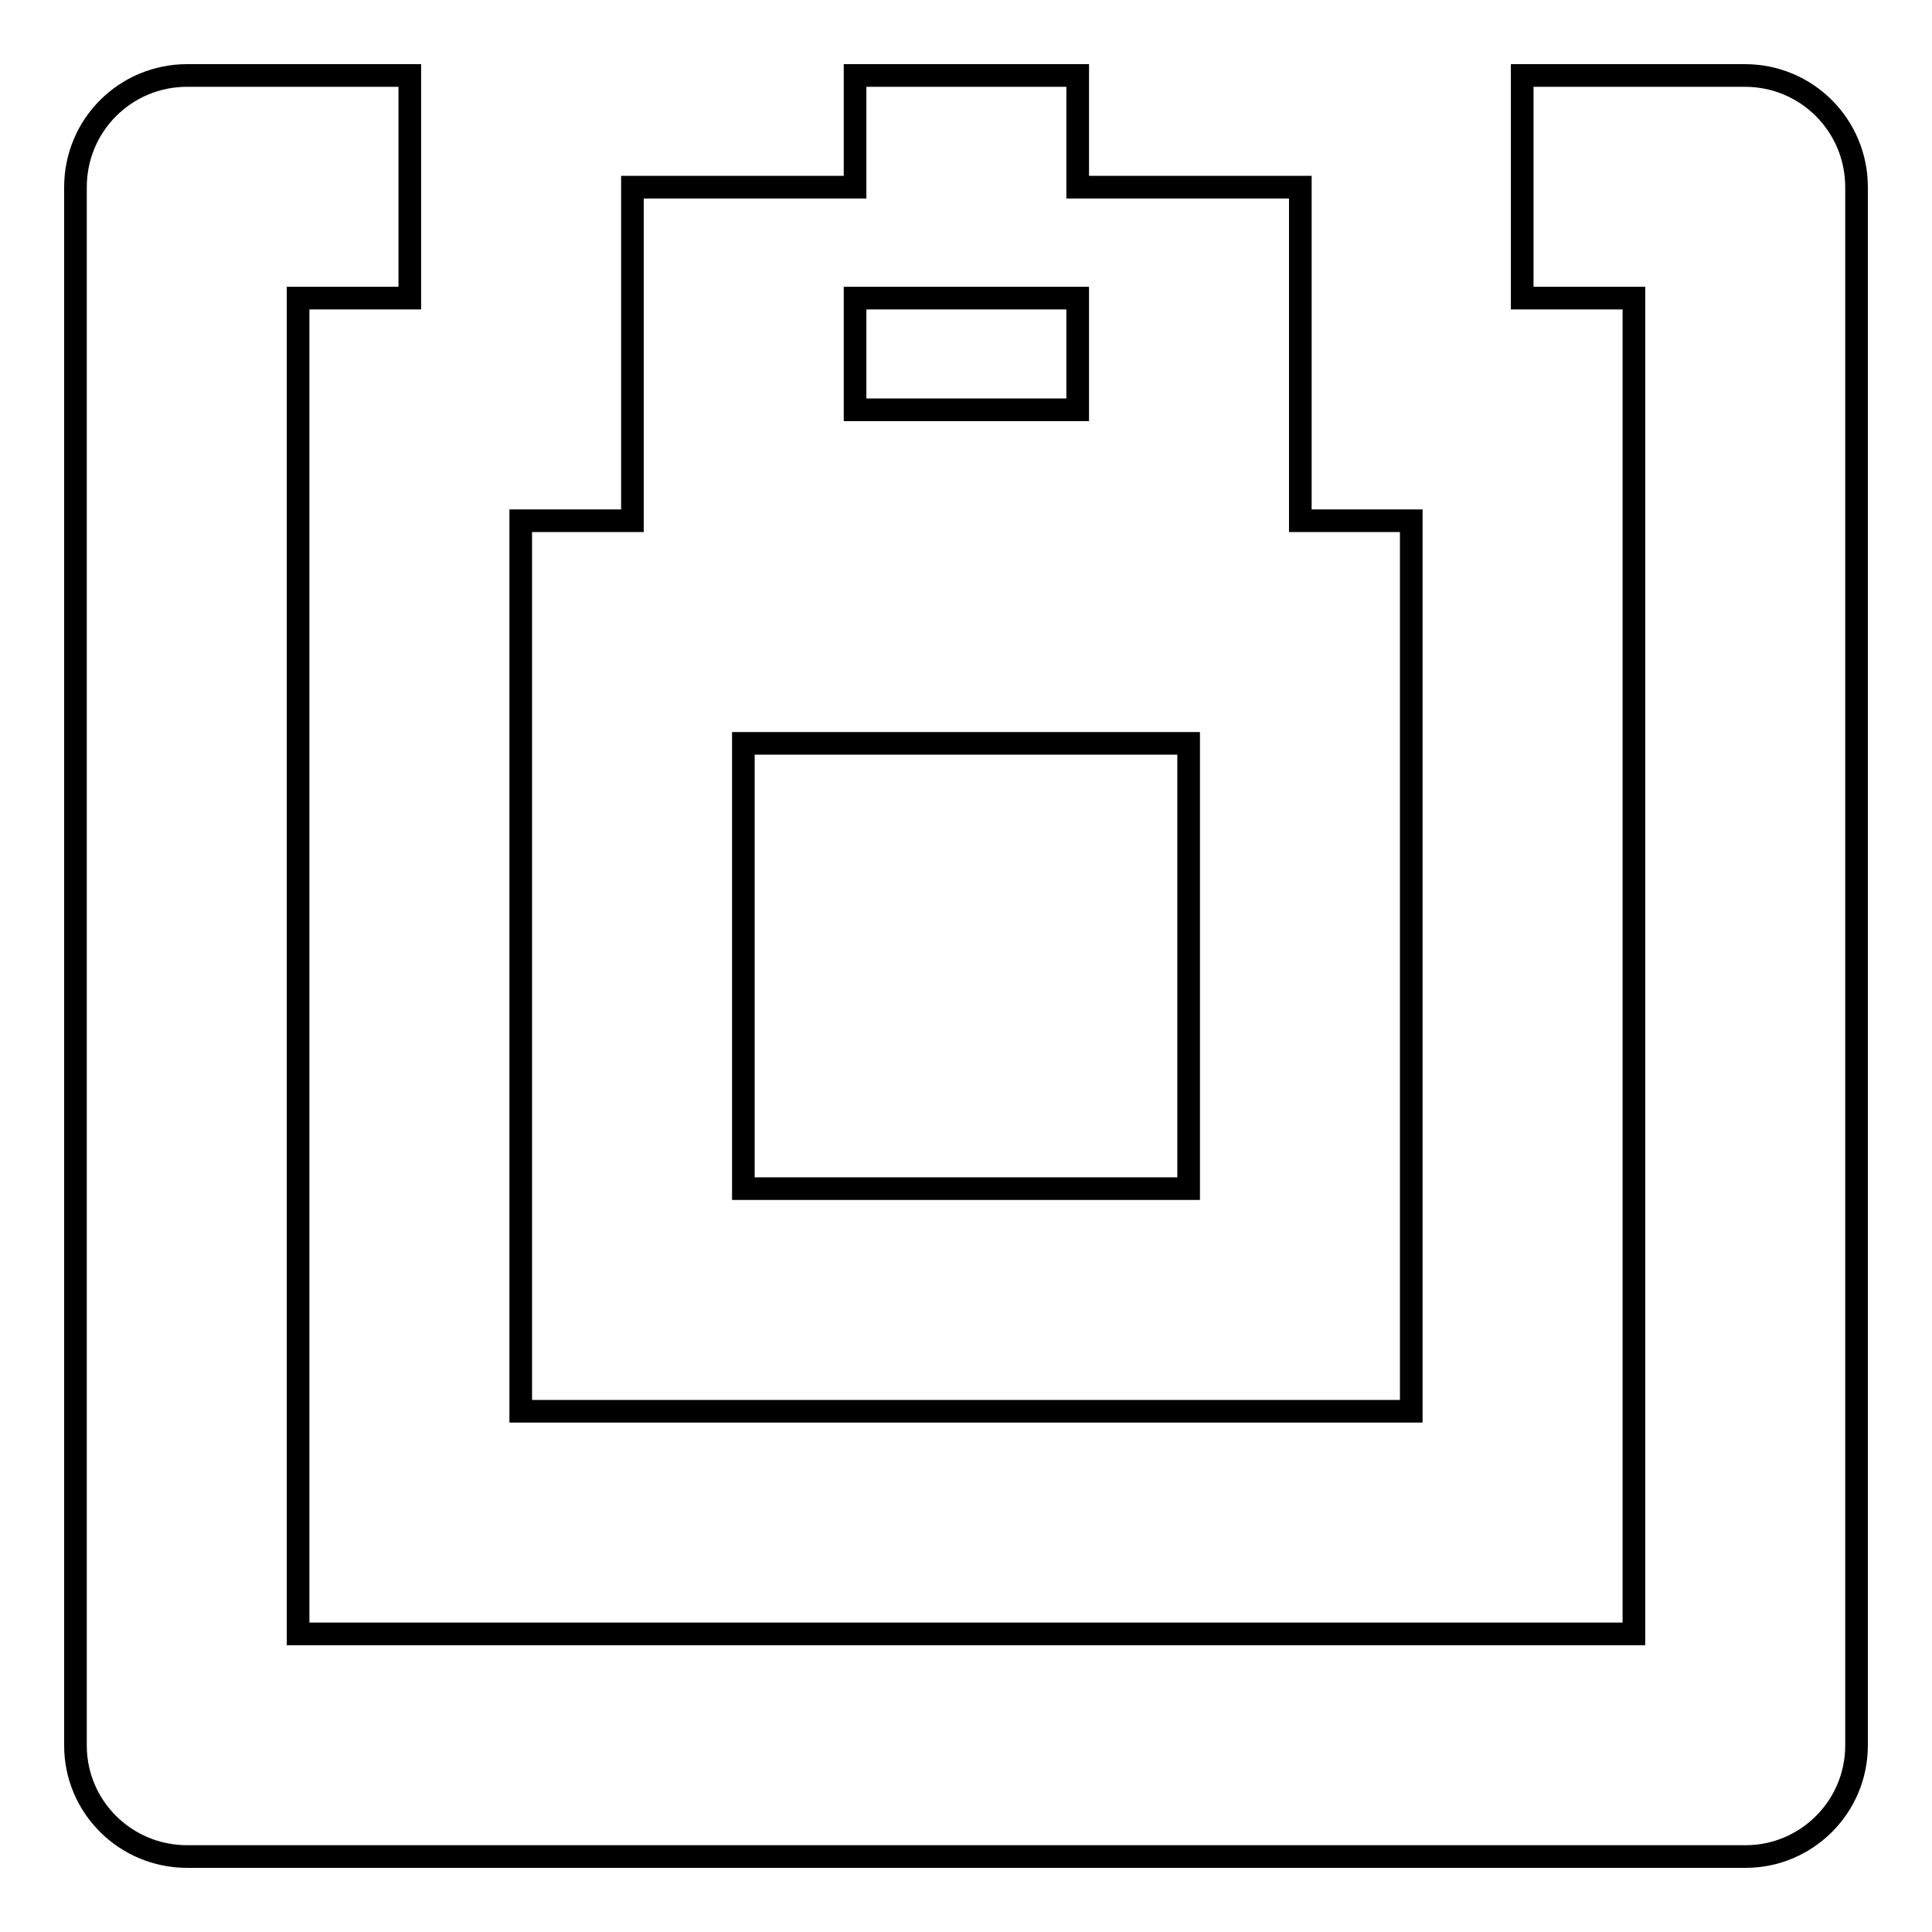 <?xml version="1.0" encoding="utf-8"?>
<!-- Svg Vector Icons : http://www.onlinewebfonts.com/icon -->
<!DOCTYPE svg PUBLIC "-//W3C//DTD SVG 1.1//EN" "http://www.w3.org/Graphics/SVG/1.1/DTD/svg11.dtd">
<svg version="1.1" xmlns="http://www.w3.org/2000/svg" xmlns:xlink="http://www.w3.org/1999/xlink" x="0px" y="0px" viewBox="0 0 256 256" enable-background="new 0 0 256 256" xml:space="preserve">
<g><g><g><path stroke-width="3" fill-opacity="0" stroke="#000000"  d="M231.3,246H24.8c-8.2,0-14.8-6.6-14.8-14.7V24.8C10,16.6,16.6,10,24.8,10h29.5v29.5H39.5v177h177v-177h-14.8V10h29.5c8.2,0,14.8,6.6,14.8,14.8v206.5C246,239.4,239.4,246,231.3,246z M69,69h14.8V24.8h29.5V10h29.5v14.8h29.5V69H187v118H69V69z M142.8,39.5h-29.5v14.8h29.5V39.5z M98.5,157.5h59v-59h-59V157.5z"/></g></g></g>
</svg>